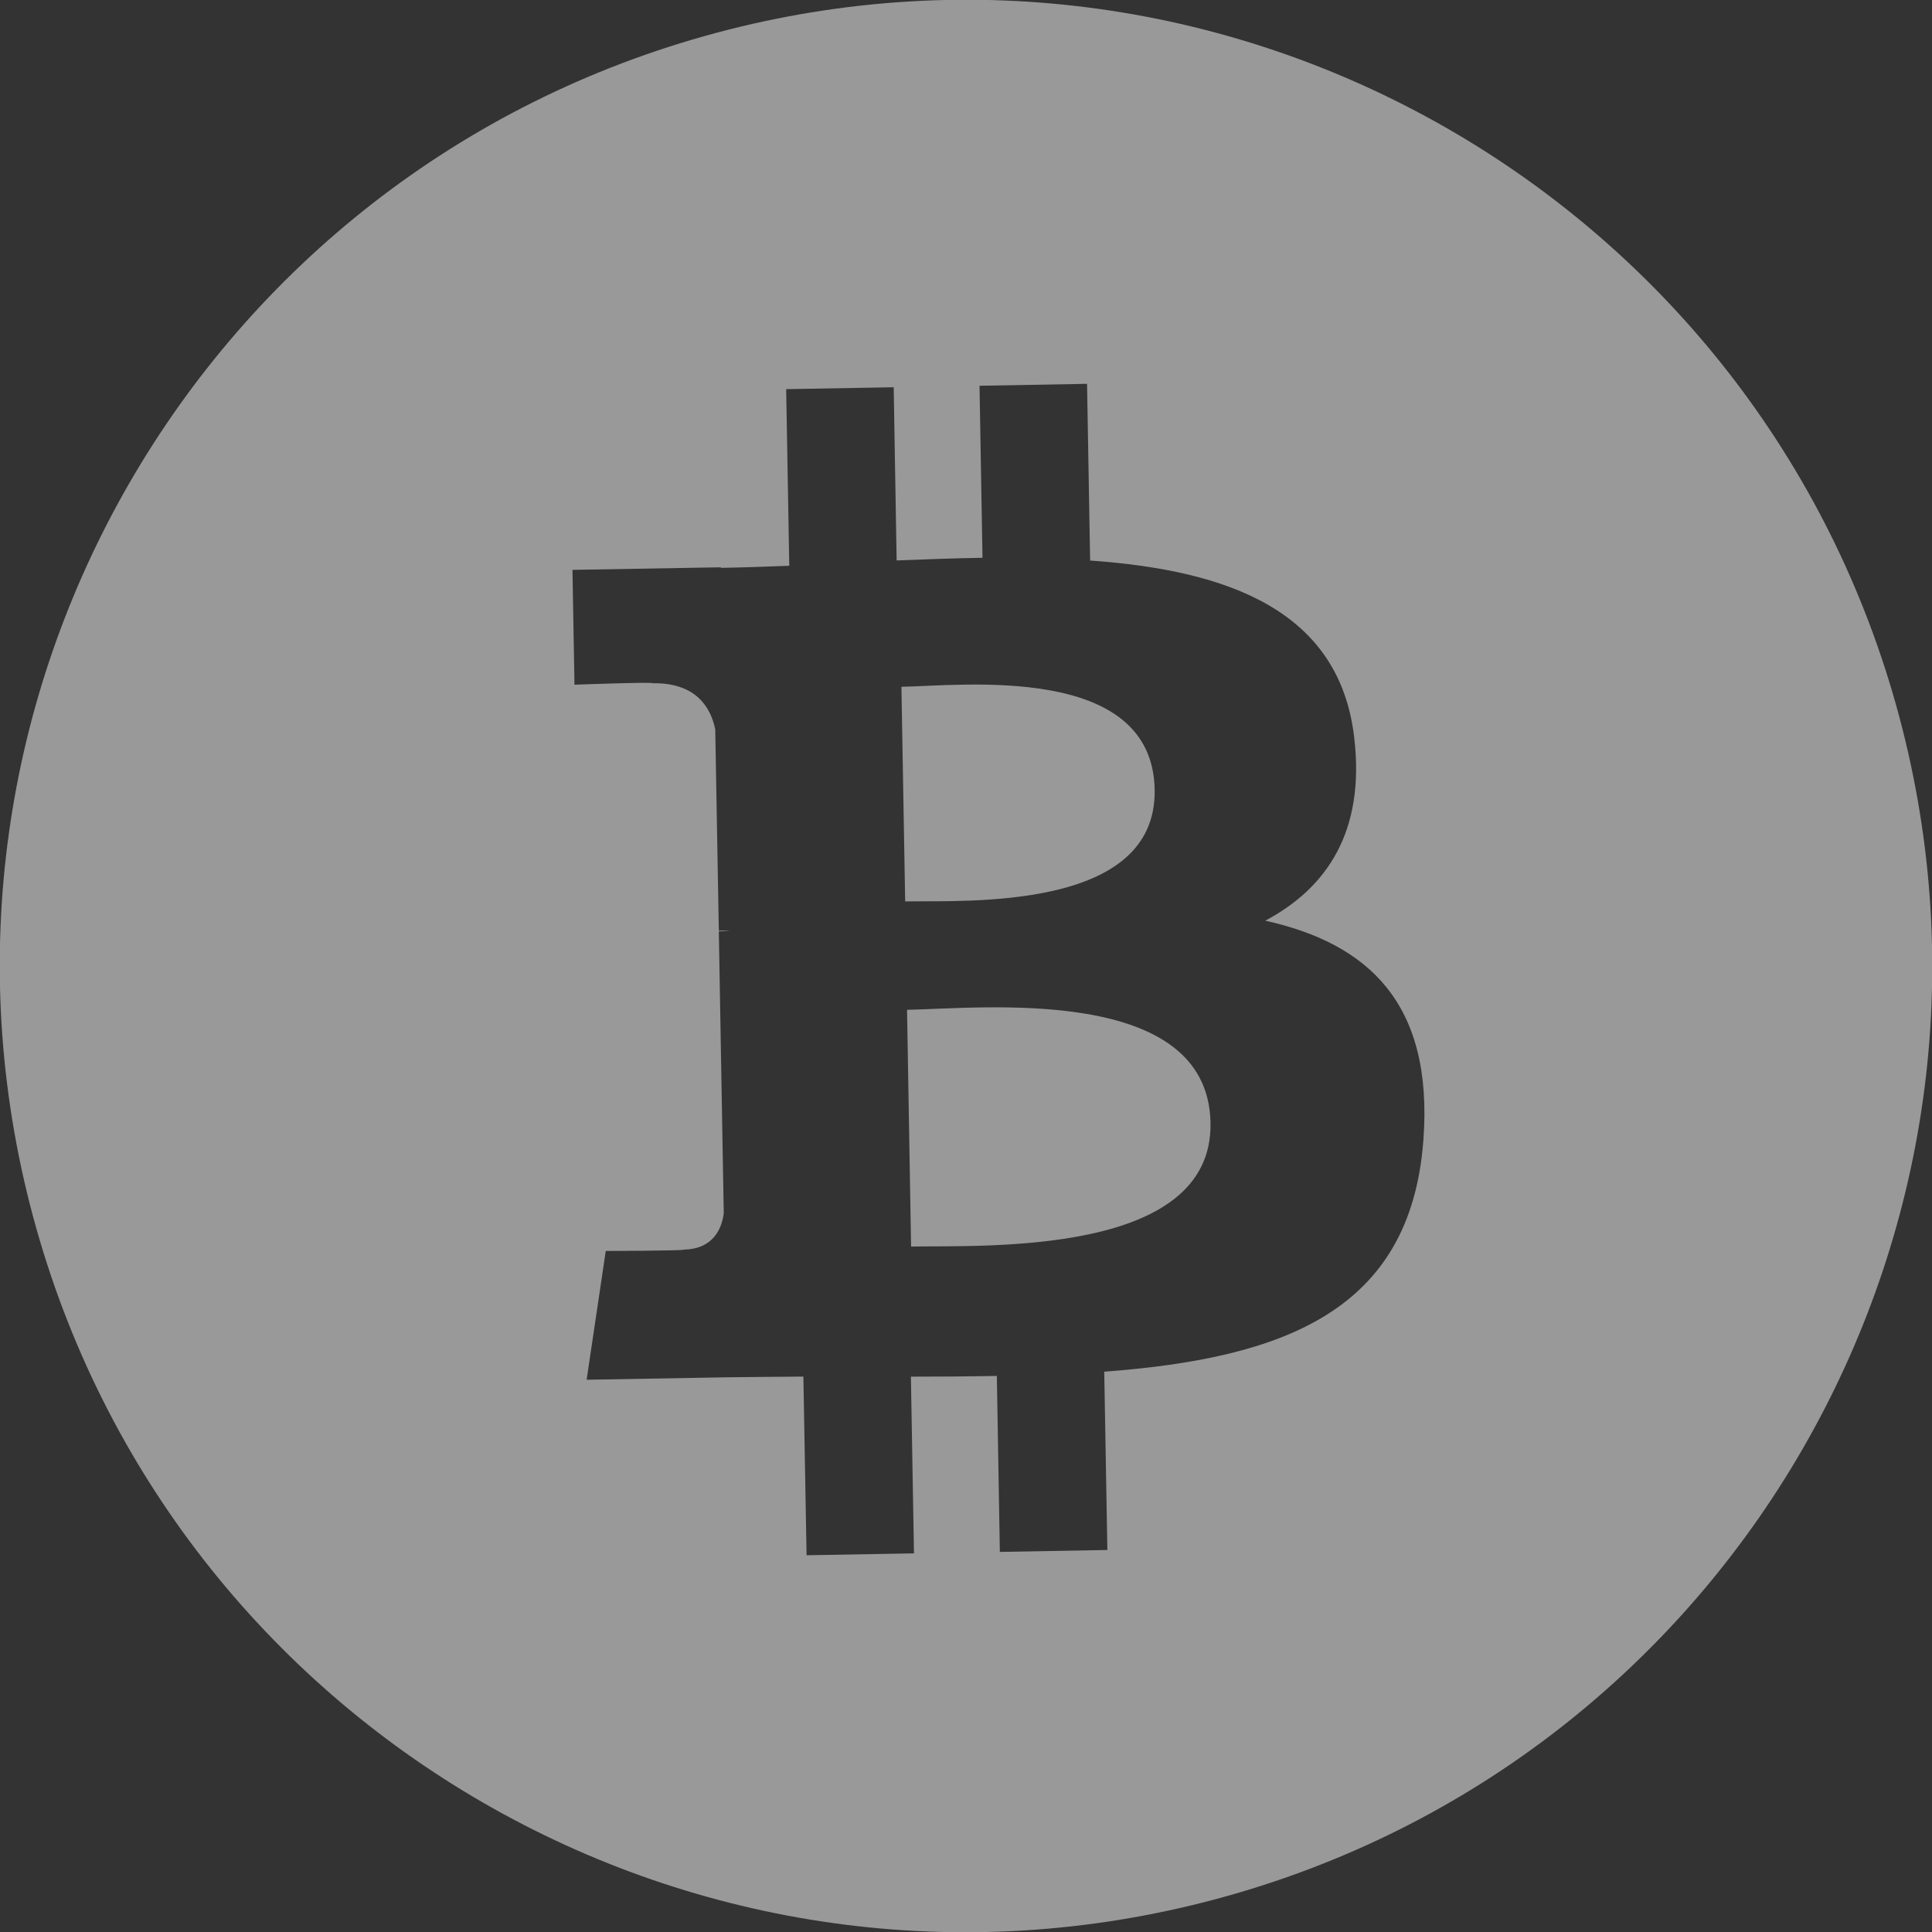 <?xml version="1.0" encoding="UTF-8"?> <svg xmlns="http://www.w3.org/2000/svg" width="52" height="52" viewBox="0 0 52 52" fill="none"><rect x="0" y="0" width="52" height="52" fill="#333333" stroke="none"/><path opacity="0.5" fill-rule="evenodd" clip-rule="evenodd" d="M32.729 51.114C18.858 54.831 4.603 46.6 0.886 32.729C-2.831 18.858 5.4 4.603 19.271 0.886C33.142 -2.831 47.397 5.4 51.114 19.271C54.831 33.142 46.6 47.397 32.729 51.114ZM36.451 19.869C36.063 16.447 33.082 15.349 29.341 15.087L29.258 10.331L26.364 10.383L26.444 15.013C25.684 15.025 24.908 15.055 24.133 15.084L24.054 10.423L21.16 10.474L21.243 15.228C20.616 15.251 20 15.274 19.401 15.284L19.4 15.269L15.408 15.338L15.462 18.429C15.462 18.429 17.599 18.35 17.565 18.39C18.737 18.37 19.13 19.044 19.251 19.631L19.347 25.047C19.427 25.046 19.532 25.048 19.653 25.061L19.347 25.067L19.48 32.656C19.434 33.025 19.227 33.617 18.407 33.633C18.446 33.665 16.304 33.67 16.304 33.67L15.789 37.136L19.557 37.07C20.257 37.059 20.947 37.059 21.623 37.051L21.709 41.86L24.6 41.809L24.517 37.053C25.311 37.054 26.08 37.047 26.83 37.034L26.911 41.77L29.805 41.718L29.721 36.919C34.583 36.555 37.967 35.27 38.31 30.692C38.588 27.008 36.828 25.395 34.055 24.78C35.719 23.897 36.741 22.373 36.451 19.869ZM32.581 30.223C32.647 33.817 26.484 33.515 24.522 33.551L24.413 27.179C26.376 27.146 32.517 26.475 32.581 30.223ZM31.078 21.256C31.135 24.526 25.996 24.233 24.363 24.262L24.262 18.485C25.895 18.456 31.019 17.845 31.078 21.256Z" fill="white"></path></svg> 